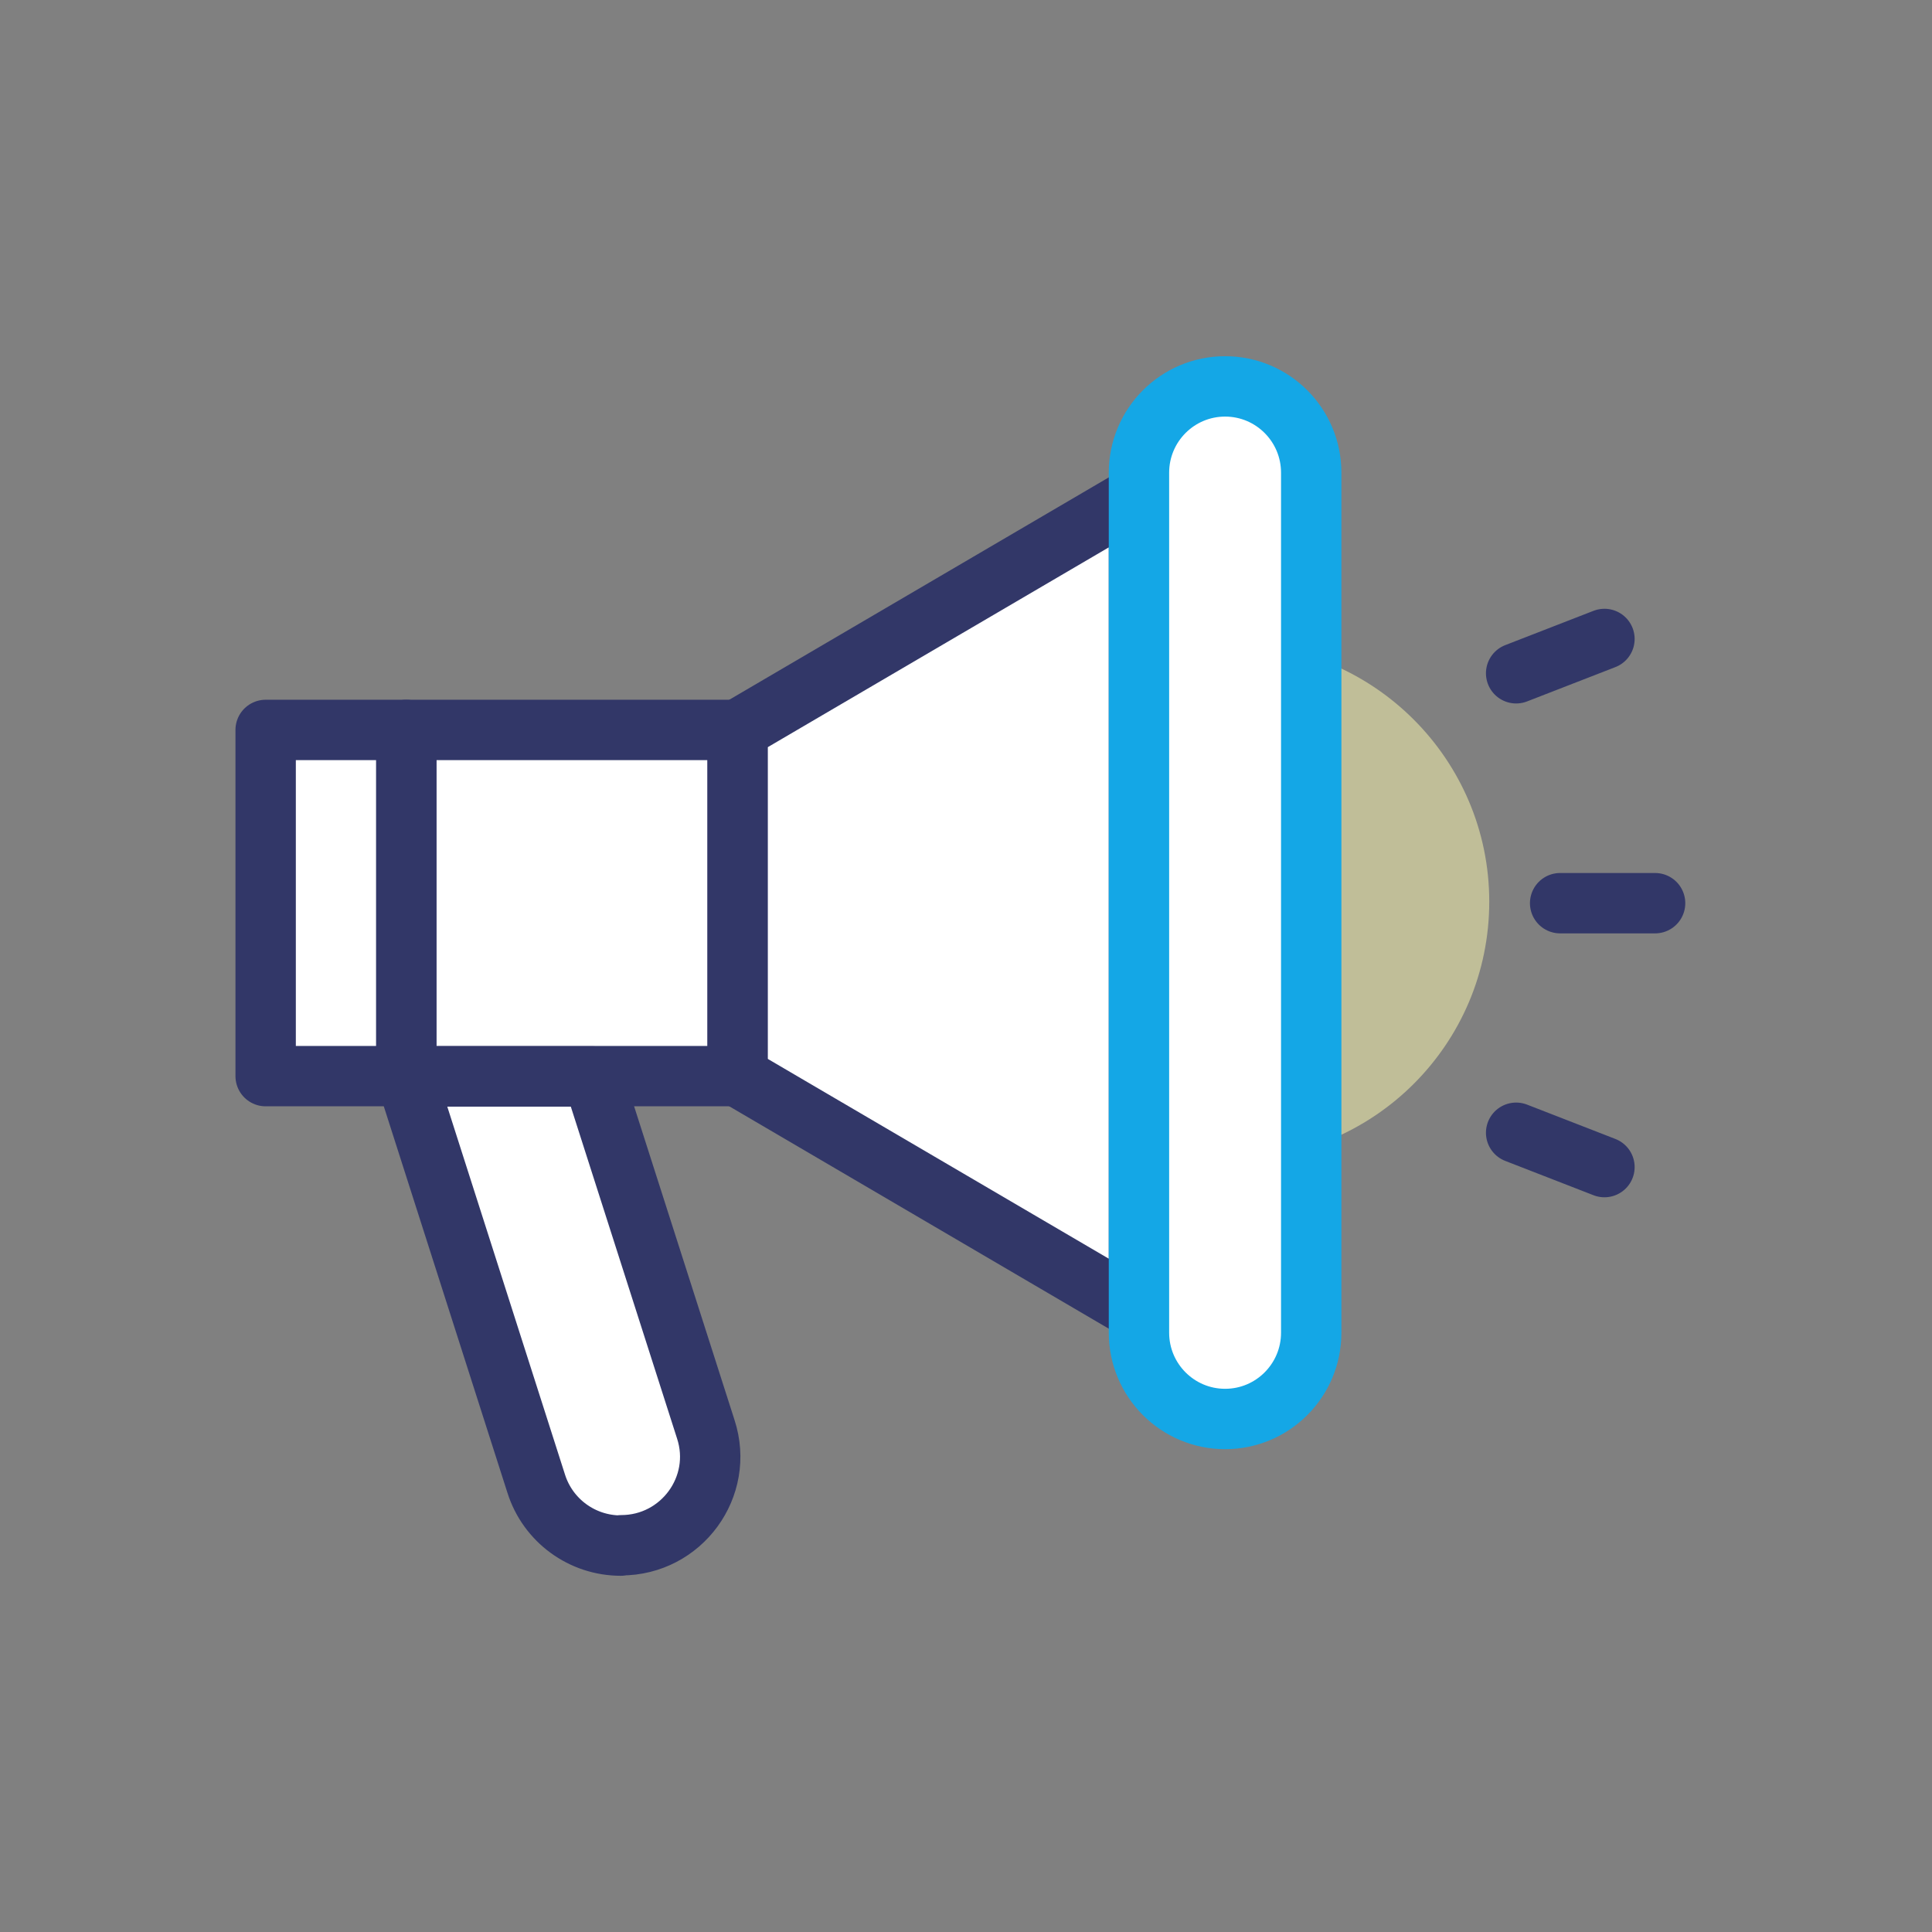 <svg width="80" height="80" viewBox="0 0 80 80" fill="none" xmlns="http://www.w3.org/2000/svg">
<rect x="0" y="0" width="80" height="80" fill="#808080" stroke="none"/>
<path opacity="0.5" d="M61.667 37.333C61.667 43.239 56.881 48 51 48C45.119 48 40.333 43.214 40.333 37.333C40.333 31.453 45.119 26.667 51 26.667C56.881 26.667 61.667 31.453 61.667 37.333Z" fill="#FFFCB0"/>
<path d="M47.162 54.301L30.537 44.56V30.225L47.162 20.484V54.301Z" fill="white" stroke="#323768" stroke-width="2.5" stroke-linecap="round" stroke-linejoin="round"/>
<path d="M30.537 30.225H16.822V44.56H30.537V30.225Z" fill="white" stroke="#323768" stroke-width="2.5" stroke-linecap="round" stroke-linejoin="round"/>
<path d="M16.822 30.225H11V44.56H16.822V30.225Z" fill="white" stroke="#323768" stroke-width="2.5" stroke-linecap="round" stroke-linejoin="round"/>
<path d="M25.721 63.986C28.219 63.986 29.999 61.558 29.226 59.185L24.549 44.574H16.809L22.203 61.434C22.686 62.965 24.107 64 25.708 64L25.721 63.986Z" fill="white" stroke="#323768" stroke-width="2.5" stroke-linecap="round" stroke-linejoin="round"/>
<path d="M54.295 19.573C54.295 17.6 52.698 16 50.729 16C48.759 16 47.162 17.6 47.162 19.573V55.184C47.162 57.157 48.759 58.757 50.729 58.757C52.698 58.757 54.295 57.157 54.295 55.184V19.573Z" fill="white" stroke="#14A7E6" stroke-width="2.5" stroke-linecap="round" stroke-linejoin="round"/>
<path d="M64.602 37.399H68.534" stroke="#323768" stroke-width="2.5" stroke-linecap="round" stroke-linejoin="round"/>
<path d="M62.78 27.879L66.437 26.458" stroke="#323768" stroke-width="2.5" stroke-linecap="round" stroke-linejoin="round"/>
<path d="M62.78 46.905L66.437 48.327" stroke="#323768" stroke-width="2.5" stroke-linecap="round" stroke-linejoin="round"/>
</svg>
